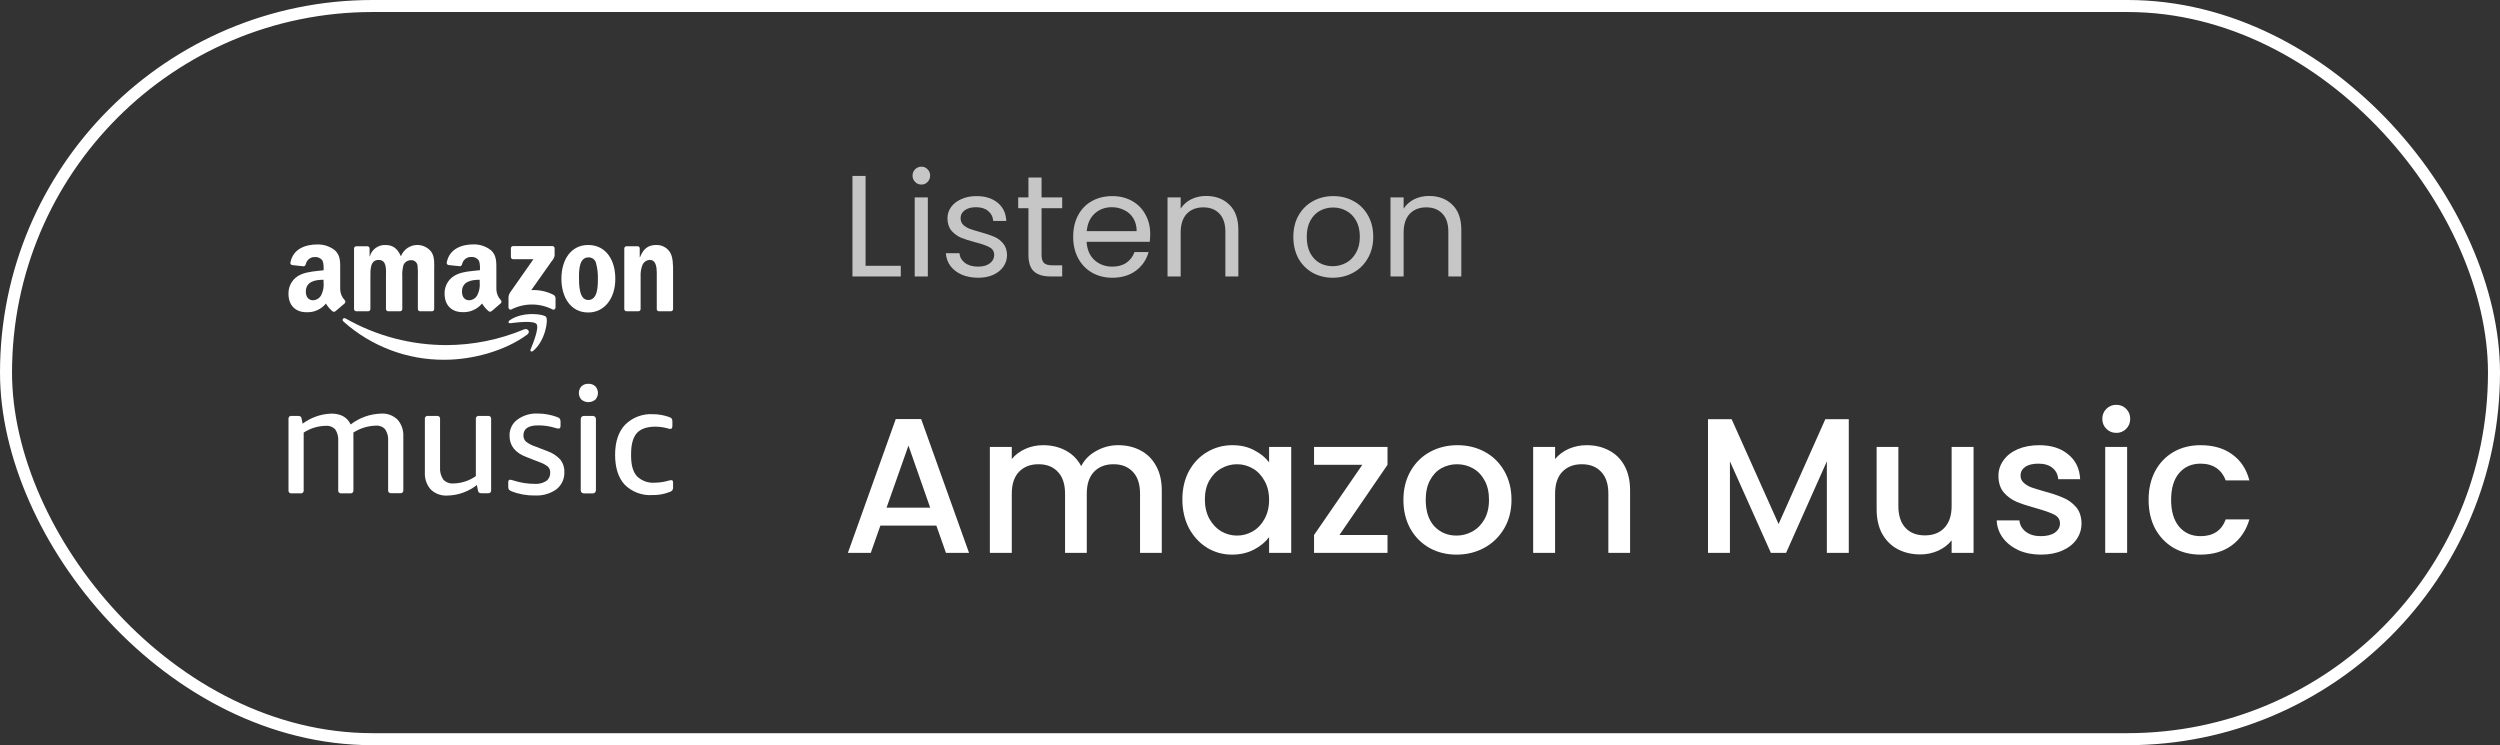 <svg width="208" height="62" viewBox="0 0 208 62" fill="none" xmlns="http://www.w3.org/2000/svg">
<rect x="0" y="0" width="208" height="62" fill="#333333" stroke="none"/>
<g clip-path="url(#clip0_162_77)">
<rect x="0.5" y="0.5" width="207" height="61" rx="30.5" stroke="white"/>
<path fill-rule="evenodd" clip-rule="evenodd" d="M43.592 27.408C41.56 28.258 39.381 28.701 37.178 28.712C34.232 28.718 31.334 27.959 28.77 26.506C28.561 26.385 28.407 26.599 28.581 26.757C30.891 28.821 33.886 29.953 36.984 29.932C39.305 29.932 42.004 29.205 43.863 27.839C44.172 27.613 43.907 27.275 43.592 27.408Z" fill="white"/>
<path fill-rule="evenodd" clip-rule="evenodd" d="M42.417 26.639C42.254 26.751 42.282 26.921 42.465 26.89C43.062 26.817 44.398 26.659 44.637 26.96C44.877 27.261 44.372 28.512 44.147 29.07C44.079 29.239 44.226 29.306 44.378 29.179C45.375 28.334 45.634 26.608 45.431 26.363C45.228 26.118 43.482 25.895 42.417 26.639Z" fill="white"/>
<path fill-rule="evenodd" clip-rule="evenodd" d="M46.059 24.535C45.487 24.24 44.846 24.103 44.203 24.137L45.893 21.743C46.015 21.612 46.101 21.452 46.144 21.278V20.658C46.144 20.557 46.062 20.475 45.961 20.475C45.961 20.475 45.958 20.475 45.956 20.475H42.691C42.593 20.472 42.511 20.549 42.507 20.647C42.507 20.651 42.507 20.654 42.507 20.658V21.382C42.506 21.482 42.585 21.564 42.685 21.565C42.688 21.565 42.691 21.565 42.693 21.565H44.383L42.428 24.354C42.338 24.503 42.296 24.676 42.307 24.85V25.585C42.307 25.689 42.426 25.81 42.538 25.751C43.618 25.196 44.9 25.196 45.981 25.751C46.102 25.816 46.22 25.692 46.22 25.585V24.816C46.219 24.701 46.158 24.594 46.059 24.535Z" fill="white"/>
<path fill-rule="evenodd" clip-rule="evenodd" d="M48.938 20.383C47.505 20.383 46.71 21.608 46.71 23.183C46.71 24.757 47.496 25.999 48.938 25.999C50.327 25.999 51.192 24.774 51.192 23.23C51.214 21.639 50.408 20.383 48.938 20.383ZM48.938 24.96C48.161 24.96 48.172 23.642 48.172 23.022C48.172 22.402 48.217 21.416 48.947 21.416C49.255 21.395 49.531 21.604 49.595 21.906C49.709 22.343 49.76 22.795 49.744 23.247C49.744 23.895 49.707 24.96 48.938 24.96Z" fill="white"/>
<path fill-rule="evenodd" clip-rule="evenodd" d="M38.048 22.819C37.394 23.083 36.971 23.725 36.989 24.43C36.989 25.456 37.64 25.969 38.474 25.969C39.102 26.003 39.709 25.736 40.108 25.25C40.257 25.499 40.447 25.722 40.671 25.907C40.747 25.948 40.841 25.939 40.908 25.884C40.908 25.884 41.471 25.402 41.668 25.233C41.741 25.162 41.742 25.046 41.672 24.974L41.668 24.971C41.434 24.724 41.301 24.396 41.297 24.055V22.52C41.297 21.869 41.341 21.272 40.86 20.83C40.442 20.495 39.919 20.319 39.384 20.334C38.44 20.334 37.389 20.683 37.167 21.844C37.149 21.939 37.212 22.03 37.306 22.048C37.31 22.049 37.313 22.049 37.316 22.05L38.266 22.151C38.35 22.151 38.432 22.07 38.452 21.96C38.535 21.596 38.874 21.349 39.246 21.38C39.463 21.372 39.672 21.467 39.809 21.636C39.978 21.861 39.93 22.481 39.93 22.481C39.336 22.543 38.584 22.585 38.048 22.819ZM39.724 24.535C39.595 24.798 39.333 24.97 39.04 24.983C38.66 24.983 38.437 24.701 38.437 24.27C38.437 23.425 39.195 23.276 39.91 23.276V23.49C39.948 23.848 39.883 24.21 39.724 24.535Z" fill="white"/>
<path fill-rule="evenodd" clip-rule="evenodd" d="M28.679 24.971C28.443 24.724 28.309 24.397 28.304 24.056V22.52C28.304 21.87 28.352 21.273 27.871 20.83C27.448 20.493 26.918 20.319 26.378 20.34C25.434 20.34 24.381 20.689 24.161 21.85C24.143 21.945 24.206 22.036 24.3 22.054C24.304 22.055 24.307 22.055 24.31 22.055L25.257 22.157C25.345 22.157 25.426 22.076 25.446 21.966C25.53 21.603 25.866 21.356 26.237 21.386C26.455 21.378 26.663 21.473 26.801 21.642C26.97 21.867 26.922 22.487 26.922 22.487C26.358 22.552 25.595 22.594 25.057 22.828C24.403 23.092 23.982 23.734 24.001 24.439C24.001 25.464 24.648 25.977 25.485 25.977C26.112 26.011 26.718 25.744 27.116 25.258C27.266 25.507 27.456 25.729 27.68 25.915C27.755 25.956 27.848 25.947 27.913 25.892C27.913 25.892 28.477 25.41 28.677 25.241C28.752 25.169 28.755 25.05 28.683 24.974L28.679 24.971ZM26.735 24.535C26.606 24.799 26.342 24.97 26.048 24.983C25.668 24.983 25.445 24.701 25.445 24.27C25.445 23.425 26.203 23.276 26.921 23.276V23.49C26.959 23.848 26.894 24.21 26.735 24.535Z" fill="white"/>
<path fill-rule="evenodd" clip-rule="evenodd" d="M29.642 25.898H30.631C30.733 25.896 30.816 25.814 30.817 25.712V23.033C30.817 22.447 30.789 21.625 31.502 21.625C32.214 21.625 32.113 22.47 32.113 23.033V25.715C32.116 25.812 32.193 25.892 32.29 25.898H33.279C33.382 25.901 33.468 25.82 33.471 25.718V25.715V23.033C33.45 22.707 33.481 22.38 33.564 22.064C33.661 21.821 33.893 21.659 34.155 21.65C34.437 21.61 34.697 21.805 34.738 22.087C34.772 22.402 34.781 22.718 34.766 23.034V25.715C34.769 25.813 34.846 25.893 34.944 25.899H35.932C36.035 25.902 36.121 25.821 36.124 25.719V25.716V22.524C36.124 21.98 36.189 21.364 35.873 20.939C35.371 20.304 34.45 20.197 33.815 20.699C33.61 20.862 33.452 21.077 33.357 21.322C33.076 20.682 32.69 20.384 32.07 20.384C31.473 20.361 30.936 20.748 30.769 21.322H30.749V20.673C30.748 20.571 30.665 20.49 30.563 20.49H29.642C29.54 20.49 29.458 20.571 29.456 20.673V25.712C29.458 25.814 29.54 25.897 29.642 25.898Z" fill="white"/>
<path fill-rule="evenodd" clip-rule="evenodd" d="M54.595 20.383C53.91 20.383 53.521 20.712 53.245 21.405H53.226V20.633C53.206 20.546 53.128 20.486 53.04 20.489H52.124C52.023 20.489 51.941 20.571 51.941 20.673V25.712C51.941 25.814 52.023 25.896 52.124 25.898H53.116C53.217 25.896 53.299 25.814 53.299 25.712V22.991C53.282 22.661 53.337 22.331 53.46 22.025C53.561 21.8 53.777 21.648 54.023 21.627C54.251 21.627 54.643 21.658 54.643 22.681V25.737C54.655 25.826 54.728 25.893 54.817 25.898H55.812C55.906 25.9 55.987 25.831 56 25.737V22.563C56 22.072 56 21.391 55.744 20.988C55.496 20.596 55.058 20.366 54.595 20.383Z" fill="white"/>
<path fill-rule="evenodd" clip-rule="evenodd" d="M31.706 34.412C30.788 34.438 29.901 34.754 29.174 35.317C28.895 34.714 28.358 34.412 27.565 34.412C26.702 34.442 25.869 34.734 25.176 35.25L25.099 34.845C25.092 34.772 25.059 34.703 25.005 34.653C24.945 34.617 24.875 34.6 24.805 34.604H24.257C24.135 34.585 24.021 34.669 24.003 34.791C23.999 34.814 23.999 34.837 24.003 34.859V40.796C23.986 40.918 24.071 41.031 24.193 41.047C24.215 41.05 24.236 41.05 24.257 41.047H25.011C25.133 41.065 25.247 40.982 25.266 40.859C25.269 40.838 25.269 40.817 25.266 40.796V35.991C25.821 35.629 26.468 35.434 27.131 35.428C27.421 35.404 27.706 35.518 27.899 35.736C28.08 36.014 28.165 36.344 28.14 36.675V40.796C28.123 40.918 28.209 41.031 28.331 41.047C28.352 41.05 28.373 41.05 28.395 41.047H29.145C29.269 41.065 29.385 40.98 29.403 40.856C29.406 40.836 29.406 40.816 29.404 40.796V36.179C29.408 36.115 29.408 36.051 29.404 35.987C29.965 35.626 30.616 35.428 31.283 35.414C31.572 35.389 31.857 35.503 32.047 35.721C32.232 35.998 32.318 36.329 32.292 36.661V40.782C32.275 40.904 32.361 41.016 32.483 41.033C32.504 41.036 32.525 41.036 32.547 41.033H33.301C33.423 41.051 33.537 40.968 33.555 40.846C33.558 40.824 33.558 40.803 33.556 40.782V36.319C33.585 35.81 33.416 35.309 33.084 34.922C32.72 34.562 32.217 34.376 31.706 34.412Z" fill="white"/>
<path fill-rule="evenodd" clip-rule="evenodd" d="M40.6 34.605H39.846C39.724 34.586 39.61 34.67 39.591 34.792C39.588 34.815 39.588 34.837 39.591 34.86V39.613C39.047 39.996 38.402 40.208 37.737 40.224C37.417 40.252 37.101 40.133 36.882 39.899C36.68 39.603 36.585 39.247 36.613 38.89V34.86C36.632 34.738 36.548 34.623 36.426 34.605C36.403 34.602 36.38 34.602 36.358 34.605H35.603C35.481 34.586 35.367 34.67 35.349 34.792C35.345 34.815 35.345 34.837 35.349 34.86V39.295C35.318 39.815 35.492 40.327 35.834 40.72C36.206 41.08 36.714 41.266 37.231 41.23C38.119 41.212 38.978 40.904 39.675 40.353L39.762 40.797C39.769 40.871 39.804 40.94 39.86 40.989C39.918 41.026 39.987 41.043 40.056 41.038H40.607C40.729 41.056 40.843 40.973 40.861 40.851C40.865 40.829 40.865 40.808 40.862 40.787V34.849C40.876 34.727 40.787 34.617 40.664 34.603C40.643 34.6 40.621 34.601 40.6 34.605Z" fill="white"/>
<path fill-rule="evenodd" clip-rule="evenodd" d="M45.558 37.541L44.563 37.157C44.271 37.067 43.998 36.925 43.756 36.738C43.616 36.603 43.541 36.413 43.55 36.218C43.55 35.667 43.962 35.391 44.779 35.391C45.253 35.389 45.723 35.459 46.176 35.596C46.271 35.63 46.369 35.651 46.47 35.659C46.582 35.659 46.637 35.582 46.637 35.429V35.08C46.644 34.992 46.62 34.904 46.571 34.832C46.513 34.767 46.438 34.721 46.354 34.699C45.835 34.505 45.285 34.406 44.73 34.406C44.126 34.377 43.529 34.557 43.04 34.916C42.62 35.228 42.379 35.726 42.394 36.249C42.394 37.087 42.867 37.681 43.812 38.03L44.859 38.442C45.122 38.524 45.367 38.652 45.582 38.823C45.715 38.953 45.786 39.133 45.778 39.319C45.792 39.591 45.671 39.852 45.453 40.017C45.17 40.196 44.838 40.28 44.503 40.258C43.911 40.258 43.322 40.168 42.758 39.989C42.655 39.95 42.548 39.925 42.44 39.912C42.335 39.912 42.286 39.989 42.286 40.143V40.492C42.279 40.576 42.299 40.66 42.342 40.733C42.399 40.797 42.473 40.846 42.555 40.872C43.168 41.115 43.823 41.234 44.483 41.221C45.123 41.263 45.758 41.086 46.284 40.718C46.728 40.372 46.978 39.832 46.955 39.269C46.968 38.89 46.844 38.518 46.605 38.222C46.317 37.914 45.957 37.68 45.558 37.541Z" fill="white"/>
<path d="M48.572 34.605H49.326C49.467 34.605 49.581 34.719 49.581 34.859V40.796C49.581 40.937 49.467 41.05 49.326 41.05H48.572C48.431 41.05 48.317 40.936 48.317 40.796V34.859C48.317 34.718 48.431 34.605 48.572 34.605Z" fill="white"/>
<path fill-rule="evenodd" clip-rule="evenodd" d="M48.955 31.933C48.742 31.921 48.532 31.997 48.376 32.143C48.091 32.457 48.091 32.936 48.376 33.25C48.712 33.529 49.199 33.529 49.535 33.25C49.82 32.936 49.82 32.457 49.535 32.143C49.379 31.997 49.169 31.921 48.955 31.933Z" fill="white"/>
<path fill-rule="evenodd" clip-rule="evenodd" d="M55.842 39.944C55.777 39.949 55.712 39.962 55.65 39.982C55.277 40.095 54.891 40.155 54.501 40.16C53.942 40.209 53.39 40.011 52.989 39.619C52.668 39.26 52.507 38.696 52.507 37.925V37.761C52.507 36.972 52.666 36.397 52.982 36.036C53.297 35.687 53.813 35.498 54.526 35.498C54.88 35.499 55.233 35.55 55.573 35.648C55.64 35.67 55.709 35.683 55.779 35.687C55.888 35.687 55.943 35.603 55.943 35.432V35.083C55.951 34.994 55.932 34.905 55.888 34.828C55.834 34.769 55.765 34.725 55.689 34.702C55.255 34.543 54.796 34.461 54.334 34.461C53.465 34.408 52.616 34.729 52.001 35.345C51.453 35.931 51.177 36.766 51.177 37.841C51.177 38.916 51.446 39.755 51.976 40.328C52.588 40.934 53.429 41.248 54.288 41.19C54.786 41.2 55.282 41.108 55.744 40.922C55.824 40.896 55.895 40.848 55.947 40.782C55.987 40.708 56.005 40.625 55.999 40.541V40.192C56.01 40.021 55.954 39.944 55.842 39.944Z" fill="white"/>
<path d="M72.016 22.112H74.944V23H70.924V14.636H72.016V22.112ZM76.668 15.356C76.46 15.356 76.284 15.284 76.14 15.14C75.996 14.996 75.924 14.82 75.924 14.612C75.924 14.404 75.996 14.228 76.14 14.084C76.284 13.94 76.46 13.868 76.668 13.868C76.868 13.868 77.036 13.94 77.172 14.084C77.316 14.228 77.388 14.404 77.388 14.612C77.388 14.82 77.316 14.996 77.172 15.14C77.036 15.284 76.868 15.356 76.668 15.356ZM77.196 16.424V23H76.104V16.424H77.196ZM81.385 23.108C80.881 23.108 80.429 23.024 80.029 22.856C79.629 22.68 79.313 22.44 79.081 22.136C78.849 21.824 78.721 21.468 78.697 21.068H79.825C79.857 21.396 80.009 21.664 80.281 21.872C80.561 22.08 80.925 22.184 81.373 22.184C81.789 22.184 82.117 22.092 82.357 21.908C82.597 21.724 82.717 21.492 82.717 21.212C82.717 20.924 82.589 20.712 82.333 20.576C82.077 20.432 81.681 20.292 81.145 20.156C80.657 20.028 80.257 19.9 79.945 19.772C79.641 19.636 79.377 19.44 79.153 19.184C78.937 18.92 78.829 18.576 78.829 18.152C78.829 17.816 78.929 17.508 79.129 17.228C79.329 16.948 79.613 16.728 79.981 16.568C80.349 16.4 80.769 16.316 81.241 16.316C81.969 16.316 82.557 16.5 83.005 16.868C83.453 17.236 83.693 17.74 83.725 18.38H82.633C82.609 18.036 82.469 17.76 82.213 17.552C81.965 17.344 81.629 17.24 81.205 17.24C80.813 17.24 80.501 17.324 80.269 17.492C80.037 17.66 79.921 17.88 79.921 18.152C79.921 18.368 79.989 18.548 80.125 18.692C80.269 18.828 80.445 18.94 80.653 19.028C80.869 19.108 81.165 19.2 81.541 19.304C82.013 19.432 82.397 19.56 82.693 19.688C82.989 19.808 83.241 19.992 83.449 20.24C83.665 20.488 83.777 20.812 83.785 21.212C83.785 21.572 83.685 21.896 83.485 22.184C83.285 22.472 83.001 22.7 82.633 22.868C82.273 23.028 81.857 23.108 81.385 23.108ZM86.658 17.324V21.2C86.658 21.52 86.726 21.748 86.862 21.884C86.998 22.012 87.234 22.076 87.57 22.076H88.374V23H87.39C86.782 23 86.326 22.86 86.022 22.58C85.718 22.3 85.566 21.84 85.566 21.2V17.324H84.714V16.424H85.566V14.768H86.658V16.424H88.374V17.324H86.658ZM95.697 19.46C95.697 19.668 95.685 19.888 95.661 20.12H90.405C90.445 20.768 90.665 21.276 91.065 21.644C91.473 22.004 91.965 22.184 92.541 22.184C93.013 22.184 93.405 22.076 93.717 21.86C94.037 21.636 94.261 21.34 94.389 20.972H95.565C95.389 21.604 95.037 22.12 94.509 22.52C93.981 22.912 93.325 23.108 92.541 23.108C91.917 23.108 91.357 22.968 90.861 22.688C90.373 22.408 89.989 22.012 89.709 21.5C89.429 20.98 89.289 20.38 89.289 19.7C89.289 19.02 89.425 18.424 89.697 17.912C89.969 17.4 90.349 17.008 90.837 16.736C91.333 16.456 91.901 16.316 92.541 16.316C93.165 16.316 93.717 16.452 94.197 16.724C94.677 16.996 95.045 17.372 95.301 17.852C95.565 18.324 95.697 18.86 95.697 19.46ZM94.569 19.232C94.569 18.816 94.477 18.46 94.293 18.164C94.109 17.86 93.857 17.632 93.537 17.48C93.225 17.32 92.877 17.24 92.493 17.24C91.941 17.24 91.469 17.416 91.077 17.768C90.693 18.12 90.473 18.608 90.417 19.232H94.569ZM100.343 16.304C101.143 16.304 101.791 16.548 102.287 17.036C102.783 17.516 103.031 18.212 103.031 19.124V23H101.951V19.28C101.951 18.624 101.787 18.124 101.459 17.78C101.131 17.428 100.683 17.252 100.115 17.252C99.539 17.252 99.079 17.432 98.735 17.792C98.399 18.152 98.231 18.676 98.231 19.364V23H97.139V16.424H98.231V17.36C98.447 17.024 98.739 16.764 99.107 16.58C99.483 16.396 99.895 16.304 100.343 16.304ZM110.882 23.108C110.266 23.108 109.706 22.968 109.202 22.688C108.706 22.408 108.314 22.012 108.026 21.5C107.746 20.98 107.606 20.38 107.606 19.7C107.606 19.028 107.75 18.436 108.038 17.924C108.334 17.404 108.734 17.008 109.238 16.736C109.742 16.456 110.306 16.316 110.93 16.316C111.554 16.316 112.118 16.456 112.622 16.736C113.126 17.008 113.522 17.4 113.81 17.912C114.106 18.424 114.254 19.02 114.254 19.7C114.254 20.38 114.102 20.98 113.798 21.5C113.502 22.012 113.098 22.408 112.586 22.688C112.074 22.968 111.506 23.108 110.882 23.108ZM110.882 22.148C111.274 22.148 111.642 22.056 111.986 21.872C112.33 21.688 112.606 21.412 112.814 21.044C113.03 20.676 113.138 20.228 113.138 19.7C113.138 19.172 113.034 18.724 112.826 18.356C112.618 17.988 112.346 17.716 112.01 17.54C111.674 17.356 111.31 17.264 110.918 17.264C110.518 17.264 110.15 17.356 109.814 17.54C109.486 17.716 109.222 17.988 109.022 18.356C108.822 18.724 108.722 19.172 108.722 19.7C108.722 20.236 108.818 20.688 109.01 21.056C109.21 21.424 109.474 21.7 109.802 21.884C110.13 22.06 110.49 22.148 110.882 22.148ZM118.894 16.304C119.694 16.304 120.342 16.548 120.838 17.036C121.334 17.516 121.582 18.212 121.582 19.124V23H120.502V19.28C120.502 18.624 120.338 18.124 120.01 17.78C119.682 17.428 119.234 17.252 118.666 17.252C118.09 17.252 117.63 17.432 117.286 17.792C116.95 18.152 116.782 18.676 116.782 19.364V23H115.69V16.424H116.782V17.36C116.998 17.024 117.29 16.764 117.658 16.58C118.034 16.396 118.446 16.304 118.894 16.304Z" fill="white" fill-opacity="0.72"/>
<path d="M77.904 43.728H73.248L72.448 46H70.544L74.528 34.864H76.64L80.624 46H78.704L77.904 43.728ZM77.392 42.24L75.584 37.072L73.76 42.24H77.392ZM93.028 37.04C93.722 37.04 94.34 37.184 94.884 37.472C95.439 37.76 95.871 38.187 96.18 38.752C96.5 39.317 96.66 40 96.66 40.8V46H94.852V41.072C94.852 40.283 94.655 39.68 94.26 39.264C93.866 38.837 93.327 38.624 92.644 38.624C91.962 38.624 91.418 38.837 91.012 39.264C90.618 39.68 90.42 40.283 90.42 41.072V46H88.612V41.072C88.612 40.283 88.415 39.68 88.02 39.264C87.626 38.837 87.087 38.624 86.404 38.624C85.722 38.624 85.178 38.837 84.772 39.264C84.378 39.68 84.18 40.283 84.18 41.072V46H82.356V37.184H84.18V38.192C84.479 37.829 84.858 37.547 85.316 37.344C85.775 37.141 86.266 37.04 86.788 37.04C87.492 37.04 88.122 37.189 88.676 37.488C89.231 37.787 89.658 38.219 89.956 38.784C90.223 38.251 90.639 37.829 91.204 37.52C91.77 37.2 92.378 37.04 93.028 37.04ZM98.373 41.552C98.373 40.667 98.555 39.883 98.917 39.2C99.291 38.517 99.792 37.989 100.421 37.616C101.061 37.232 101.765 37.04 102.533 37.04C103.227 37.04 103.829 37.179 104.341 37.456C104.864 37.723 105.28 38.059 105.589 38.464V37.184H107.429V46H105.589V44.688C105.28 45.104 104.859 45.451 104.325 45.728C103.792 46.005 103.184 46.144 102.501 46.144C101.744 46.144 101.051 45.952 100.421 45.568C99.792 45.173 99.291 44.629 98.917 43.936C98.555 43.232 98.373 42.437 98.373 41.552ZM105.589 41.584C105.589 40.976 105.461 40.448 105.205 40C104.96 39.552 104.635 39.211 104.229 38.976C103.824 38.741 103.387 38.624 102.917 38.624C102.448 38.624 102.011 38.741 101.605 38.976C101.2 39.2 100.869 39.536 100.613 39.984C100.368 40.421 100.245 40.944 100.245 41.552C100.245 42.16 100.368 42.693 100.613 43.152C100.869 43.611 101.2 43.963 101.605 44.208C102.021 44.443 102.459 44.56 102.917 44.56C103.387 44.56 103.824 44.443 104.229 44.208C104.635 43.973 104.96 43.632 105.205 43.184C105.461 42.725 105.589 42.192 105.589 41.584ZM111.441 44.512H115.441V46H109.329V44.512L113.345 38.672H109.329V37.184H115.441V38.672L111.441 44.512ZM121.18 46.144C120.348 46.144 119.596 45.957 118.924 45.584C118.252 45.2 117.724 44.667 117.34 43.984C116.956 43.291 116.764 42.491 116.764 41.584C116.764 40.688 116.962 39.893 117.356 39.2C117.751 38.507 118.29 37.973 118.972 37.6C119.655 37.227 120.418 37.04 121.26 37.04C122.103 37.04 122.866 37.227 123.548 37.6C124.231 37.973 124.77 38.507 125.164 39.2C125.559 39.893 125.756 40.688 125.756 41.584C125.756 42.48 125.554 43.275 125.148 43.968C124.743 44.661 124.188 45.2 123.484 45.584C122.791 45.957 122.023 46.144 121.18 46.144ZM121.18 44.56C121.65 44.56 122.087 44.448 122.492 44.224C122.908 44 123.244 43.664 123.5 43.216C123.756 42.768 123.884 42.224 123.884 41.584C123.884 40.944 123.762 40.405 123.516 39.968C123.271 39.52 122.946 39.184 122.54 38.96C122.135 38.736 121.698 38.624 121.228 38.624C120.759 38.624 120.322 38.736 119.916 38.96C119.522 39.184 119.207 39.52 118.972 39.968C118.738 40.405 118.62 40.944 118.62 41.584C118.62 42.533 118.86 43.269 119.34 43.792C119.831 44.304 120.444 44.56 121.18 44.56ZM132.007 37.04C132.701 37.04 133.319 37.184 133.863 37.472C134.418 37.76 134.85 38.187 135.159 38.752C135.469 39.317 135.623 40 135.623 40.8V46H133.815V41.072C133.815 40.283 133.618 39.68 133.223 39.264C132.829 38.837 132.29 38.624 131.607 38.624C130.925 38.624 130.381 38.837 129.975 39.264C129.581 39.68 129.383 40.283 129.383 41.072V46H127.559V37.184H129.383V38.192C129.682 37.829 130.061 37.547 130.519 37.344C130.989 37.141 131.485 37.04 132.007 37.04ZM153.818 34.88V46H151.994V38.384L148.602 46H147.338L143.93 38.384V46H142.106V34.88H144.074L147.978 43.6L151.866 34.88H153.818ZM164.2 37.184V46H162.376V44.96C162.088 45.323 161.709 45.611 161.24 45.824C160.781 46.027 160.29 46.128 159.768 46.128C159.074 46.128 158.45 45.984 157.896 45.696C157.352 45.408 156.92 44.981 156.6 44.416C156.29 43.851 156.136 43.168 156.136 42.368V37.184H157.944V42.096C157.944 42.885 158.141 43.493 158.536 43.92C158.93 44.336 159.469 44.544 160.152 44.544C160.834 44.544 161.373 44.336 161.768 43.92C162.173 43.493 162.376 42.885 162.376 42.096V37.184H164.2ZM169.806 46.144C169.113 46.144 168.489 46.021 167.934 45.776C167.39 45.52 166.958 45.179 166.638 44.752C166.318 44.315 166.148 43.829 166.126 43.296H168.014C168.046 43.669 168.222 43.984 168.542 44.24C168.873 44.485 169.284 44.608 169.774 44.608C170.286 44.608 170.681 44.512 170.958 44.32C171.246 44.117 171.39 43.861 171.39 43.552C171.39 43.221 171.23 42.976 170.91 42.816C170.601 42.656 170.105 42.48 169.422 42.288C168.761 42.107 168.222 41.931 167.806 41.76C167.39 41.589 167.028 41.328 166.718 40.976C166.42 40.624 166.27 40.16 166.27 39.584C166.27 39.115 166.409 38.688 166.686 38.304C166.964 37.909 167.358 37.6 167.87 37.376C168.393 37.152 168.99 37.04 169.662 37.04C170.665 37.04 171.47 37.296 172.078 37.808C172.697 38.309 173.028 38.997 173.07 39.872H171.246C171.214 39.477 171.054 39.163 170.766 38.928C170.478 38.693 170.089 38.576 169.598 38.576C169.118 38.576 168.75 38.667 168.494 38.848C168.238 39.029 168.11 39.269 168.11 39.568C168.11 39.803 168.196 40 168.366 40.16C168.537 40.32 168.745 40.448 168.99 40.544C169.236 40.629 169.598 40.741 170.078 40.88C170.718 41.051 171.241 41.227 171.646 41.408C172.062 41.579 172.42 41.835 172.718 42.176C173.017 42.517 173.172 42.971 173.182 43.536C173.182 44.037 173.044 44.485 172.766 44.88C172.489 45.275 172.094 45.584 171.582 45.808C171.081 46.032 170.489 46.144 169.806 46.144ZM176.081 36.016C175.75 36.016 175.473 35.904 175.249 35.68C175.025 35.456 174.913 35.179 174.913 34.848C174.913 34.517 175.025 34.24 175.249 34.016C175.473 33.792 175.75 33.68 176.081 33.68C176.401 33.68 176.673 33.792 176.897 34.016C177.121 34.24 177.233 34.517 177.233 34.848C177.233 35.179 177.121 35.456 176.897 35.68C176.673 35.904 176.401 36.016 176.081 36.016ZM176.977 37.184V46H175.153V37.184H176.977ZM178.764 41.584C178.764 40.677 178.945 39.883 179.308 39.2C179.681 38.507 180.193 37.973 180.844 37.6C181.495 37.227 182.241 37.04 183.084 37.04C184.151 37.04 185.031 37.296 185.724 37.808C186.428 38.309 186.903 39.029 187.148 39.968H185.18C185.02 39.531 184.764 39.189 184.412 38.944C184.06 38.699 183.617 38.576 183.084 38.576C182.337 38.576 181.74 38.843 181.292 39.376C180.855 39.899 180.636 40.635 180.636 41.584C180.636 42.533 180.855 43.275 181.292 43.808C181.74 44.341 182.337 44.608 183.084 44.608C184.14 44.608 184.839 44.144 185.18 43.216H187.148C186.892 44.112 186.412 44.827 185.708 45.36C185.004 45.883 184.129 46.144 183.084 46.144C182.241 46.144 181.495 45.957 180.844 45.584C180.193 45.2 179.681 44.667 179.308 43.984C178.945 43.291 178.764 42.491 178.764 41.584Z" fill="white"/>
</g>
<defs>
<clipPath id="clip0_162_77">
<rect width="208" height="62" fill="white"/>
</clipPath>
</defs>
</svg>

